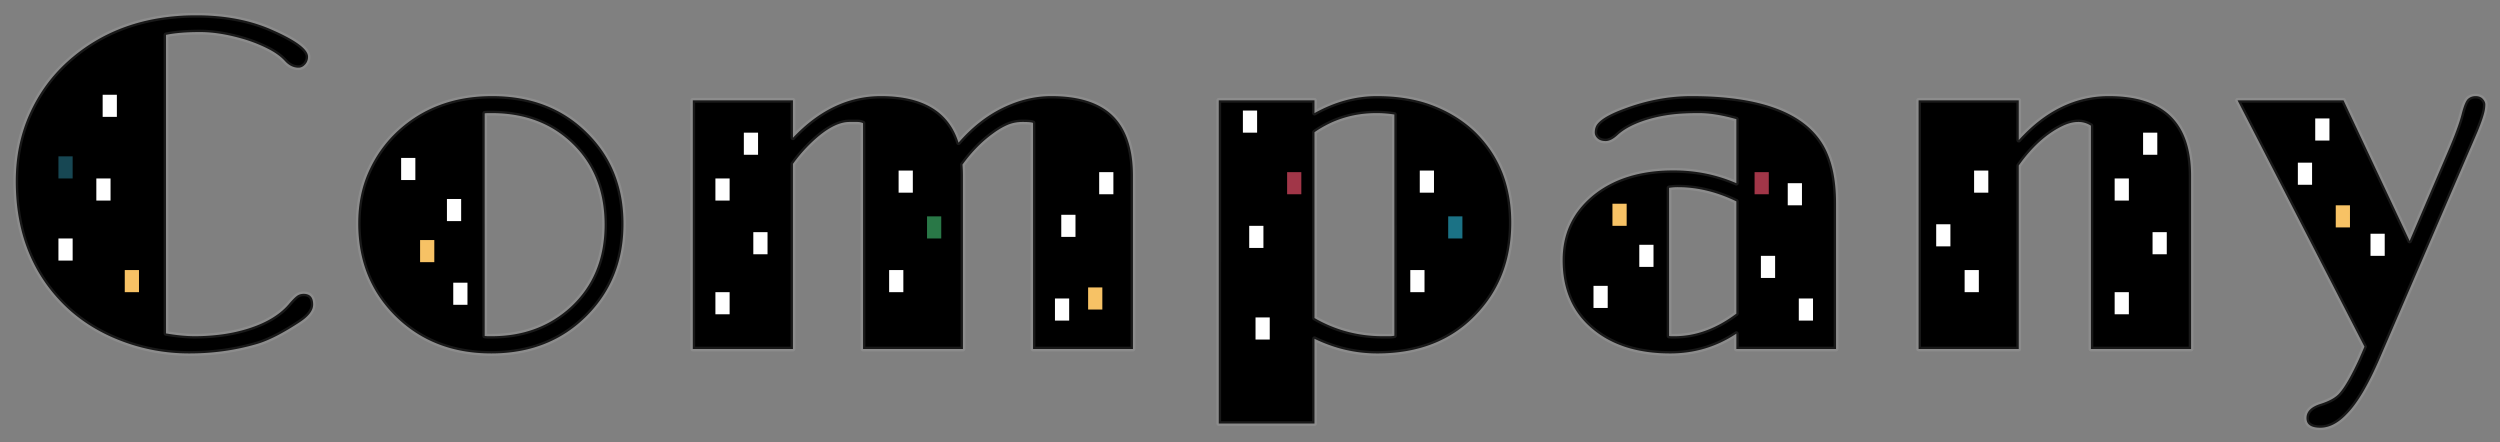 <svg xmlns="http://www.w3.org/2000/svg" width="900" height="159.191" viewBox="0 0 900 159.191"><rect x="0" y="0" width="900" height="159.191" fill="#808080" stroke="none"/><path fill-rule="evenodd" stroke="#fff" stroke-width="1.706" stroke-opacity=".1" stroke-linecap="round" stroke-linejoin="round" d="M835.278 145.433q5.114-1.592 7.126-4.108 2.851-3.353 6.875-12.072l1.928-4.444-45.691-88.7h38.146l23.81 50.638 13.749-32.109q3.773-8.803 4.946-13.414t2.305-5.617 2.767-1.006 2.557 1.006.922 2.012-.21 2.138q-.209 1.131-.838 3.018t-1.802 4.737l-34.793 80.651q-6.204 14.588-11.905 20.54-4.862 5.282-9.851 5.282t-4.988-3.479 4.946-5.072m-82.54-100.186q-2.096-1.342-4.527-1.342t-5.03 1.132-5.449 3.144q-5.953 4.276-10.983 11.402v66.064h-36.05V36.109h36.05v14.336Q741.084 34.6 759.193 34.6q29.595 0 29.595 28.672v62.376h-36.05ZM625.09 120.115q-10.731 7.126-23.81 7.126-17.355 0-27.834-8.719-10.899-8.972-10.899-24.9 0-14.084 10.815-23.14 11.066-9.138 29.091-9.138 12.073 0 22.636 4.611V42.901q-7.629-2.18-13.456-2.18t-9.851.503-7.63 1.509q-7.796 2.18-11.821 5.868-2.348 2.18-4.275 2.18t-2.935-.964-1.006-2.138.42-2.138q.42-.965 1.593-1.971 2.515-2.18 8.384-4.36 12.156-4.611 24.397-4.611 37.225 0 47.536 17.773 4.527 7.881 4.527 20.708v52.568H625.09Zm0-47.62q-10.563-5.114-21.043-5.114a19.3 19.3 0 0 0-3.186.251v53.321a4.7 4.7 0 0 0 .922.084h1.006q11.485 0 22.3-8.132Zm-129.324 54.746q-11.653 0-22.552-5.282v30.517h-34.457V36.109h34.457v4.611q10.983-6.12 22.469-6.12t20.288 3.437 15.091 9.474q12.995 12.743 12.995 32.613 0 20.037-12.827 33.284-13.246 13.833-35.463 13.833m-.251-86.521q-12.408 0-22.301 6.875v66.902q11.319 6.539 24.649 6.539h2.18q1.006 0 1.928-.168V41.223a41.5 41.5 0 0 0-6.455-.503M346.491 59.248q.168 2.013.168 4.024v62.376h-35.966V44.325q-.923-.419-2.18-.419h-2.683q-6.539 0-15.258 8.97-2.683 2.767-5.114 6.12v66.652h-36.05V36.109h36.05v13.497q14.169-15.006 31.69-15.007 22.636 0 27.918 16.768 7.21-8.3 15.887-12.534 8.677-4.233 17.48-4.234 15.007 0 22.217 7.127t7.21 21.546v62.376h-35.966V44.241q-.756-.335-3.773-.335t-5.575 1.132-5.24 3.144q-5.868 4.275-10.815 11.067M128.968 80.375q0-10.061 3.647-18.318t10.019-14.378Q156.383 34.6 177.175 34.6q21.211 0 34.541 13.582 12.743 12.826 12.743 32.444 0 19.702-13.079 32.949-13.498 13.665-34.541 13.665-20.541 0-34.039-12.995-13.833-13.414-13.833-33.87m45.524 40.577q.671.084 1.342.084h1.173q16.935 0 28.421-10.48 12.24-11.319 12.24-29.678 0-17.941-11.486-29.092-11.318-11.066-29.259-11.066h-1.258q-.587 0-1.173.084Zm-65.188-15.174q3.437 0 3.437 3.856 0 3.186-4.863 6.372-9.054 5.953-15.258 7.797-11.653 3.437-24.481 3.437-12.826 0-24.69-4.569-11.862-4.569-20.247-12.785Q5.679 92.616 5.679 65.285q0-13.162 4.946-24.187T24.29 22.192Q42.737 5.508 70.654 5.508q15.678 0 27.583 5.366 12.66 5.617 12.66 9.557 0 1.593-1.048 2.767t-2.389 1.173q-2.683 0-4.863-2.389-2.18-2.39-5.911-4.318t-8.174-3.353q-9.054-2.767-16.474-2.767T59.756 12.55v107.48q5.869 1.006 10.396 1.006t9.222-.587a57.4 57.4 0 0 0 9.222-1.928q10.145-3.019 15.259-8.887 1.845-2.18 2.934-3.018t2.516-.838"/><g fill-rule="evenodd" stroke-width=".569"><path fill="#fff" d="M36.955 42.072h5.117v-7.96h-5.117Z"/><path fill="#174753" d="M21.036 64.245h5.117v-7.959h-5.117Z"/><path fill="#fff" d="M34.681 72.205h5.117v-7.96h-5.117ZM21.036 93.809h5.117v-7.96h-5.117Z"/></g><g fill-rule="evenodd" stroke-width=".569"><path fill="#fff" d="M452.558 47.757h-5.117v-7.959h5.117Z"/><path fill="#a13648" d="M468.478 69.931h-5.117v-7.96h5.117Z"/><path fill="#fff" d="M454.833 89.261h-5.117v-7.96h5.117Zm2.274 32.975h-5.117v-7.96h5.117Z"/></g><path d="M267.783 55.717h5.117v-7.96h-5.117Zm-10.234 16.488h5.117v-7.96h-5.117Zm13.645 19.33h5.117v-7.96h-5.117Zm-13.645 21.605h5.117v-7.96h-5.117ZM771.51 55.717h5.117v-7.96h-5.117Zm-10.234 16.488h5.117v-7.96h-5.117Zm13.645 19.33h5.117v-7.96h-5.117Zm-13.645 21.605h5.117v-7.96h-5.117Z" fill="#fff" fill-rule="evenodd"/><g fill-rule="evenodd" stroke-width=".569"><path fill="#fff" d="M833.481 50.6h5.117v-7.959h-5.117Zm-6.254 15.919h5.117v-7.96h-5.117Zm26.153 25.585h5.117v-7.96h-5.117Z"/><path fill="#f7c265" d="M840.872 81.87h5.117v-7.96h-5.117Z"/></g><g fill-rule="evenodd" stroke-width=".569"><path fill="#fff" d="M328.617 69.362H323.5v-7.96h5.117Z"/><path fill="#297847" d="M338.85 85.85h-5.117v-7.96h5.117Z"/><path fill="#fff" d="M325.205 105.18h-5.117v-7.96h5.117Z"/></g><path d="M707.265 97.22h5.117v7.96h-5.117Zm-10.234-16.487h5.117v7.96h-5.117Zm13.645-19.331h5.117v7.96h-5.117Z" fill="#fff" fill-rule="evenodd"/><g fill-rule="evenodd" stroke-width=".569"><path fill="#fff" d="M516.235 69.362h-5.117v-7.96h5.117Z"/><path fill="#1b7285" d="M526.469 85.85h-5.117v-7.96h5.117Z"/><path fill="#fff" d="M512.824 105.18h-5.117v-7.96h5.117Z"/></g><g fill-rule="evenodd" stroke-width=".569"><path fill="#fff" d="M163.171 101.769h5.117v7.96h-5.117Z"/><path fill="#f7c265" d="M151.232 86.418h5.117v7.96h-5.117Z"/><path fill="#fff" d="M160.897 71.636h5.117v7.96h-5.117Zm-16.488-14.782h5.117v7.96h-5.117Z"/></g><g fill-rule="evenodd" stroke-width=".569"><path fill="#f7c265" d="M580.48 81.301h5.117v-7.96h-5.117Z"/><path fill="#fff" d="M590.145 96.083h5.117v-7.96h-5.117Zm-16.487 14.782h5.117v-7.96h-5.117Z"/></g><g fill-rule="evenodd" stroke-width=".569"><path fill="#fff" d="M384.902 107.454h-5.117v7.96h5.117Z"/><path fill="#f7c265" d="M396.841 103.474h-5.117v7.96h5.117Z"/><path fill="#fff" d="M387.176 77.322h-5.117v7.96h5.117Zm13.645-15.351h-5.117v7.96h5.117Z"/></g><g fill-rule="evenodd" stroke-width=".569"><path fill="#a13648" d="M636.766 69.931h-5.117v-7.96h5.117Z"/><path fill="#fff" d="M648.705 73.91h-5.117v-7.96h5.117Zm-9.665 26.153h-5.117v-7.96h5.117Zm13.645 15.351h-5.117v-7.96h5.117Z"/></g><path fill="#f7c265" fill-rule="evenodd" d="M44.915 105.18h5.117v-7.96h-5.117Z"/></svg>